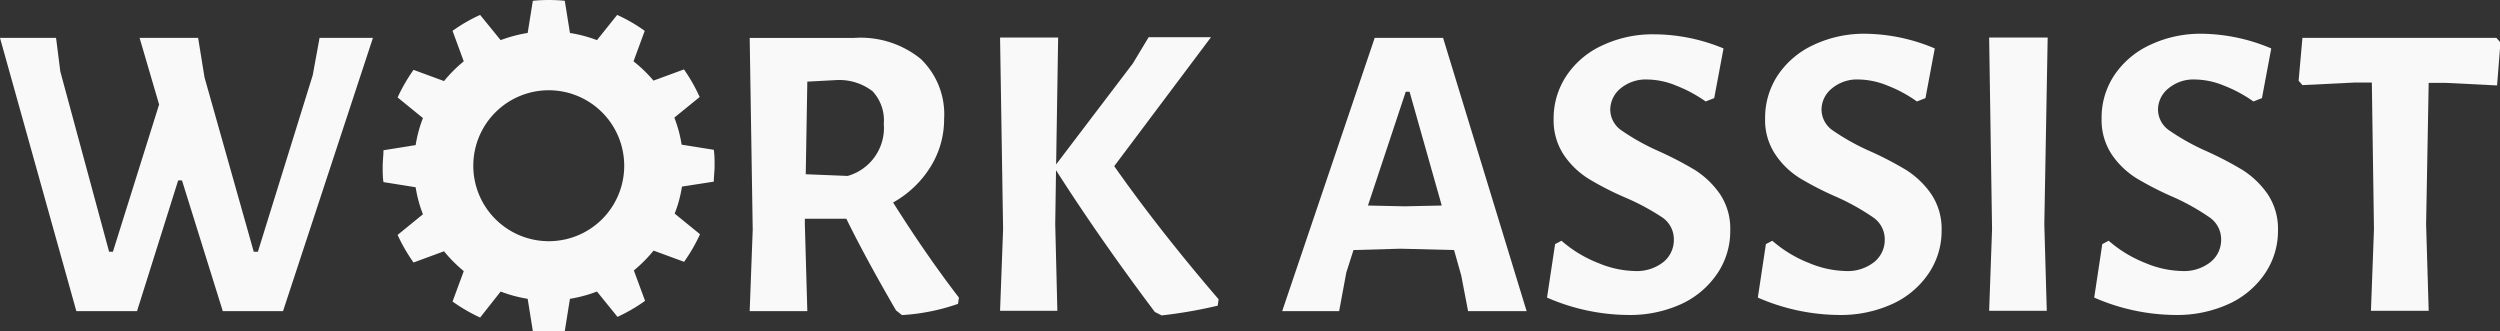 <svg xmlns="http://www.w3.org/2000/svg" width="222.96" height="29.56" viewBox="0 0 222.96 29.56"><rect x="0" y="0" width="222.96" height="29.56" fill="#333333" stroke="none"/><defs><style>.cls-1{fill:#f9f9f9;}</style></defs><title>f_logo</title><g id="レイヤー_2" data-name="レイヤー 2"><g id="サイド"><path class="cls-1" d="M25.24,27.75H19.87L16.23,16.09h-.34L12.22,27.75H6.81L0,3.38H5l.38,3L9.73,22.45h.34L14.19,9.32,12.45,3.38h5.22l.57,3.52,4.39,15.55H23L27.89,6.71l.61-3.33h4.76Z"/><path class="cls-1" d="M85.52,26.54l-.08.56a18.53,18.53,0,0,1-5,1l-.53-.42q-2.73-4.7-4.43-8.17H71.78V20L72,27.75H66.86l.27-7.27-.27-17.1,9.35,0a8.49,8.49,0,0,1,5.9,1.87,6.84,6.84,0,0,1,2.09,5.36A8,8,0,0,1,83,14.86a9.21,9.21,0,0,1-3.35,3.2Q82.61,22.76,85.52,26.54Zm-13.66-11,3.74.15a4.45,4.45,0,0,0,3.22-4.65,3.79,3.79,0,0,0-1-2.9,4.85,4.85,0,0,0-3.2-1L72,7.28Z"/><path class="cls-1" d="M108.68,26.69l-.08.57a41.74,41.74,0,0,1-5,.87l-.61-.31q-4.95-6.59-8.81-12.64L94.11,20l.19,7.72H89.19l.27-7.27-.27-17.1h5.18l-.18,11.31,6.84-9,1.41-2.34H108l-8.63,11.5Q103.38,20.52,108.68,26.69Z"/><path class="cls-1" d="M136.15,27.75h-5.22l-.61-3.18-.64-2.27-4.77-.12-4.2.12-.64,2-.64,3.45h-5.08L122.6,3.38h6.1Zm-7.57-9.42L125.71,8.18h-.34L122,18.33l3.25.07Z"/><path class="cls-1" d="M153.71,4.32l-.83,4.43-.76.3a12.34,12.34,0,0,0-2.67-1.43,6.94,6.94,0,0,0-2.51-.53,3.53,3.53,0,0,0-2.43.81,2.46,2.46,0,0,0-.9,1.87,2.27,2.27,0,0,0,1,1.86,20.17,20.17,0,0,0,3.16,1.78,31.24,31.24,0,0,1,3.39,1.75,7.82,7.82,0,0,1,2.23,2.14,5.54,5.54,0,0,1,.92,3.26,6.72,6.72,0,0,1-1.13,3.8A7.82,7.82,0,0,1,150,27.09a11,11,0,0,1-4.8,1,18.35,18.35,0,0,1-7.23-1.55l.72-4.77.57-.3a11.12,11.12,0,0,0,3.31,2,8.88,8.88,0,0,0,3.19.7,3.84,3.84,0,0,0,2.6-.81,2.52,2.52,0,0,0,.92-1.95,2.36,2.36,0,0,0-1-2A20.81,20.81,0,0,0,145,17.64a26.53,26.53,0,0,1-3.33-1.7,7.39,7.39,0,0,1-2.2-2.12,5.57,5.57,0,0,1-.91-3.21,6.82,6.82,0,0,1,1.14-3.85,7.63,7.63,0,0,1,3.18-2.7,10.52,10.52,0,0,1,4.65-1A16.27,16.27,0,0,1,153.71,4.32Z"/><path class="cls-1" d="M172.55,4.32l-.83,4.43-.76.3a12,12,0,0,0-2.66-1.43,7,7,0,0,0-2.52-.53,3.49,3.49,0,0,0-2.42.81,2.44,2.44,0,0,0-.91,1.87,2.27,2.27,0,0,0,1,1.86,20.17,20.17,0,0,0,3.16,1.78A30.33,30.33,0,0,1,170,15.16a7.82,7.82,0,0,1,2.23,2.14,5.55,5.55,0,0,1,.93,3.26,6.73,6.73,0,0,1-1.14,3.8,7.79,7.79,0,0,1-3.21,2.73,11.08,11.08,0,0,1-4.81,1,18.39,18.39,0,0,1-7.23-1.55l.72-4.77.57-.3a11.25,11.25,0,0,0,3.31,2,8.92,8.92,0,0,0,3.2.7,3.81,3.81,0,0,0,2.59-.81,2.53,2.53,0,0,0,.93-1.95,2.38,2.38,0,0,0-1-2,20.54,20.54,0,0,0-3.24-1.82,28,28,0,0,1-3.33-1.7,7.24,7.24,0,0,1-2.19-2.12,5.49,5.49,0,0,1-.91-3.21,6.89,6.89,0,0,1,1.13-3.85,7.75,7.75,0,0,1,3.18-2.7,10.56,10.56,0,0,1,4.66-1A16.26,16.26,0,0,1,172.55,4.32Z"/><path class="cls-1" d="M182.32,20l.22,7.72H177.4l.26-7.27-.26-17.1h5.22Z"/><path class="cls-1" d="M202.56,4.32l-.83,4.43-.76.3a12.11,12.11,0,0,0-2.67-1.43,6.94,6.94,0,0,0-2.51-.53,3.49,3.49,0,0,0-2.42.81,2.44,2.44,0,0,0-.91,1.87,2.27,2.27,0,0,0,1,1.86,20.17,20.17,0,0,0,3.16,1.78A30.33,30.33,0,0,1,200,15.16a7.82,7.82,0,0,1,2.23,2.14,5.55,5.55,0,0,1,.93,3.26,6.73,6.73,0,0,1-1.14,3.8,7.79,7.79,0,0,1-3.21,2.73,11.08,11.08,0,0,1-4.81,1,18.35,18.35,0,0,1-7.23-1.55l.72-4.77.57-.3a11.25,11.25,0,0,0,3.31,2,8.88,8.88,0,0,0,3.2.7,3.81,3.81,0,0,0,2.59-.81,2.53,2.53,0,0,0,.93-1.95,2.37,2.37,0,0,0-1-2,19.88,19.88,0,0,0-3.23-1.82,28,28,0,0,1-3.33-1.7,7.39,7.39,0,0,1-2.2-2.12,5.56,5.56,0,0,1-.9-3.21,6.81,6.81,0,0,1,1.13-3.85,7.75,7.75,0,0,1,3.18-2.7,10.52,10.52,0,0,1,4.65-1A16.27,16.27,0,0,1,202.56,4.32Z"/><path class="cls-1" d="M223,3.79l-.3,3.83-4.58-.23h-1.52L216.37,20l.23,7.72h-5.15l.27-7.27-.19-13.09H210l-4.66.23L205,7.2l.34-3.82h17.3Z"/><path class="cls-1" d="M63.66,16.2c0-.46.07-.94.07-1.42s0-.95-.07-1.42l-2.87-.46a11.42,11.42,0,0,0-.65-2.41L62.4,8.65A15.41,15.41,0,0,0,61,6.19l-2.72,1A12.2,12.2,0,0,0,56.5,5.47l1-2.72a14.3,14.3,0,0,0-2.46-1.42L53.24,3.58a12.22,12.22,0,0,0-2.41-.64L50.37.07a14.54,14.54,0,0,0-2.85,0l-.46,2.87a12.22,12.22,0,0,0-2.41.64L42.82,1.33a14.3,14.3,0,0,0-2.46,1.42l1,2.72a12.2,12.2,0,0,0-1.76,1.76l-2.72-1a15.41,15.41,0,0,0-1.42,2.46l2.26,1.84a11.42,11.42,0,0,0-.65,2.41l-2.87.46c0,.47-.07.94-.07,1.42s0,1,.07,1.42l2.87.46a11.26,11.26,0,0,0,.65,2.41l-2.26,1.84a15,15,0,0,0,1.42,2.46l2.72-1a12.8,12.8,0,0,0,1.76,1.77l-1,2.71a15,15,0,0,0,2.46,1.43L44.65,26a12.24,12.24,0,0,0,2.41.65l.46,2.87c.47,0,.95.06,1.42.06s1,0,1.43-.06l.46-2.87A12.24,12.24,0,0,0,53.24,26l1.83,2.26a15,15,0,0,0,2.46-1.43l-1-2.71a12.8,12.8,0,0,0,1.76-1.77l2.72,1a15,15,0,0,0,1.42-2.46l-2.26-1.84a11.26,11.26,0,0,0,.65-2.41ZM48.94,21.51a6.73,6.73,0,1,1,6.73-6.73A6.72,6.72,0,0,1,48.94,21.51Z"/></g></g></svg>